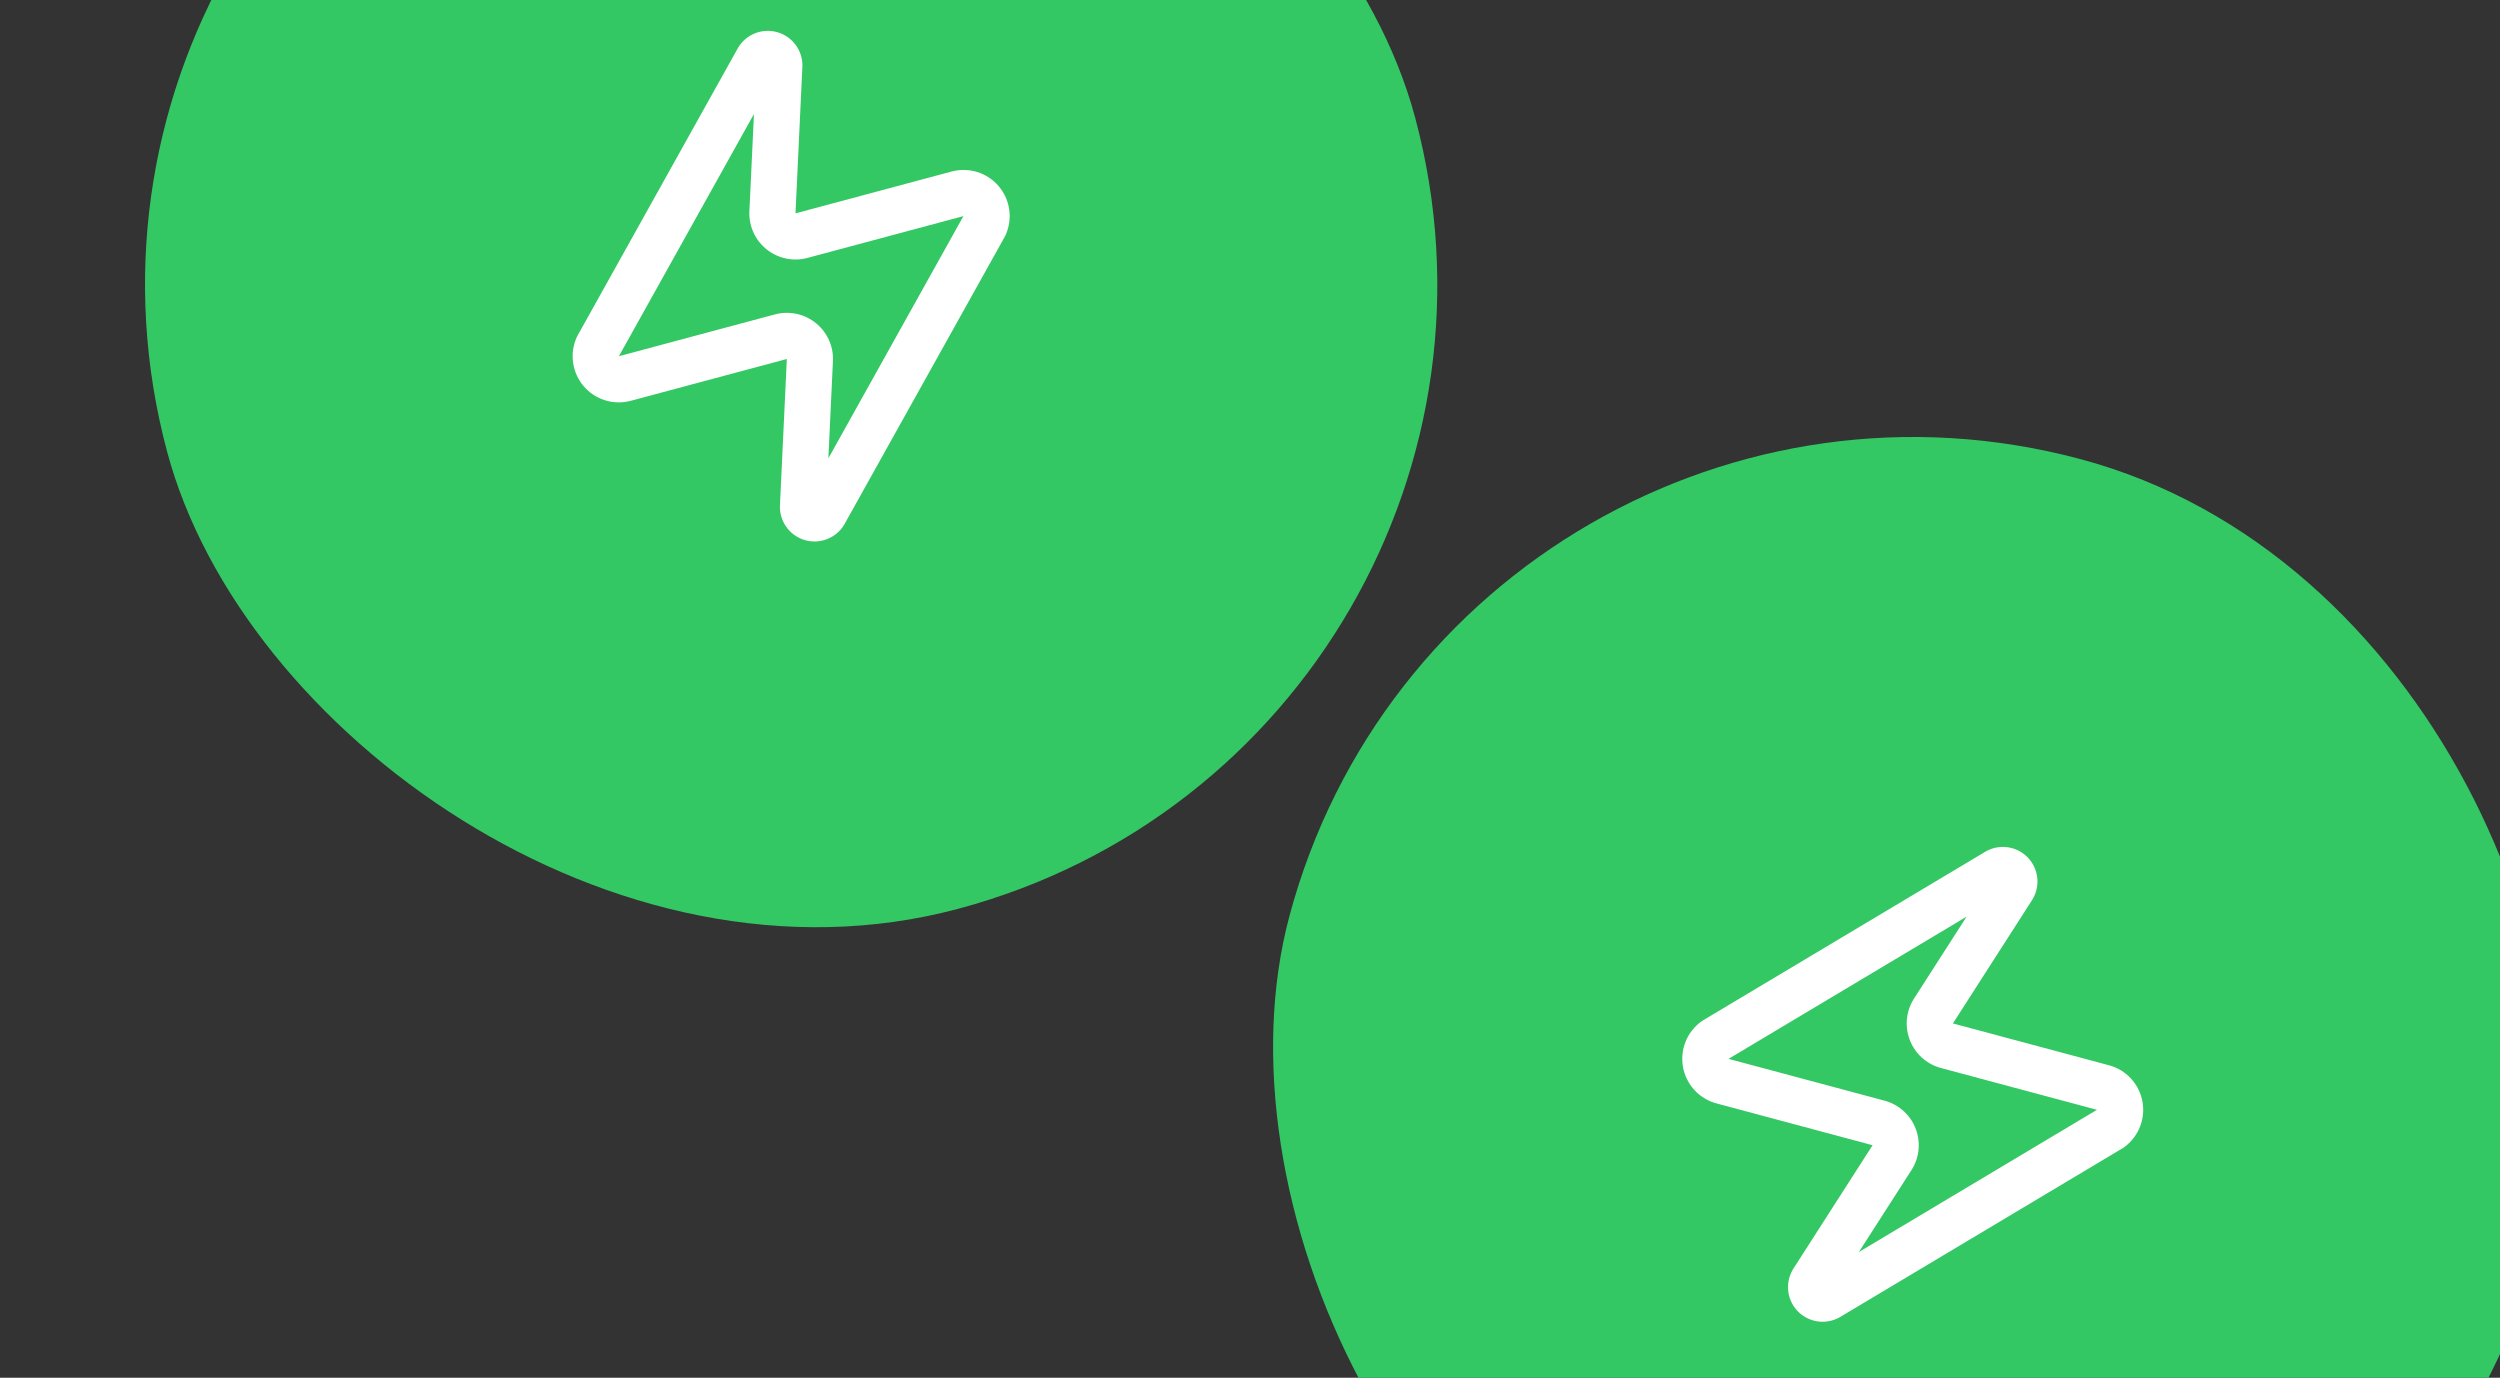 <?xml version="1.0" encoding="UTF-8"?> <svg xmlns="http://www.w3.org/2000/svg" width="548" height="302" viewBox="0 0 548 302" fill="none"><rect x="0" y="0" width="548" height="302" fill="#333333" stroke="none"/><rect y="-37.702" width="283.2" height="283.2" rx="141.6" transform="rotate(-15 0 -37.702)" fill="#34C865"></rect><g clip-path="url(#clip0_36_830)"><path fill-rule="evenodd" clip-rule="evenodd" d="M165.269 24.988L135.664 78.08L169.839 68.923C171.416 68.497 173.072 68.458 174.667 68.811C176.264 69.165 177.752 69.901 179.002 70.956C180.253 72.01 181.229 73.353 181.846 74.868C182.446 76.338 182.69 77.928 182.561 79.509L181.577 100.466L211.182 47.374L177.006 56.532C175.43 56.958 173.774 56.997 172.179 56.644C170.582 56.29 169.094 55.554 167.843 54.499C166.593 53.444 165.617 52.102 164.999 50.587C164.4 49.117 164.155 47.526 164.284 45.945L165.269 24.988ZM165.039 7.501C166.592 6.76 168.351 6.57 170.027 6.962C171.702 7.353 173.195 8.302 174.26 9.653C175.325 11.005 175.899 12.678 175.888 14.399C175.887 14.467 175.885 14.535 175.882 14.603L174.383 46.522C174.379 46.604 174.373 46.687 174.365 46.768C174.37 46.767 174.376 46.766 174.381 46.764L208.568 37.604C210.412 37.105 212.36 37.139 214.186 37.701C216.015 38.264 217.647 39.335 218.892 40.789C220.136 42.243 220.943 44.02 221.218 45.914C221.493 47.808 221.225 49.741 220.445 51.489C220.384 51.626 220.317 51.76 220.244 51.891L185.286 114.582C184.527 116.055 183.305 117.24 181.807 117.954C180.253 118.694 178.495 118.884 176.819 118.493C175.143 118.102 173.651 117.153 172.586 115.801C171.521 114.45 170.947 112.777 170.958 111.056C170.959 110.988 170.96 110.92 170.964 110.852L172.463 78.933C172.467 78.85 172.473 78.768 172.481 78.686C172.475 78.688 172.47 78.689 172.465 78.691L138.277 87.851C136.433 88.35 134.486 88.316 132.66 87.754C130.831 87.191 129.199 86.12 127.954 84.666C126.709 83.212 125.902 81.435 125.627 79.541C125.352 77.647 125.621 75.713 126.401 73.966C126.462 73.829 126.529 73.695 126.602 73.564L161.56 10.873C162.319 9.4 163.54 8.215 165.039 7.501Z" fill="white"></path></g><rect x="319.298" y="64" width="283.2" height="283.2" rx="141.6" transform="rotate(15 319.298 64)" fill="#34C865"></rect><g clip-path="url(#clip1_36_830)"><path fill-rule="evenodd" clip-rule="evenodd" d="M431.08 200.926L378.895 232.103L413.071 241.26C414.649 241.679 416.102 242.474 417.307 243.577C418.513 244.682 419.434 246.063 419.989 247.602C420.545 249.141 420.719 250.791 420.496 252.412C420.28 253.985 419.697 255.484 418.795 256.789L407.464 274.446L459.649 243.27L425.473 234.112C423.894 233.693 422.441 232.899 421.236 231.796C420.03 230.691 419.109 229.31 418.554 227.771C417.998 226.232 417.824 224.581 418.047 222.961C418.263 221.388 418.846 219.888 419.749 218.583L431.08 200.926ZM439.624 185.667C441.34 185.802 442.958 186.517 444.213 187.694C445.469 188.87 446.287 190.439 446.534 192.142C446.78 193.844 446.441 195.581 445.57 197.065C445.536 197.124 445.5 197.181 445.464 197.239L428.206 224.132C428.161 224.201 428.115 224.27 428.067 224.337C428.072 224.338 428.078 224.339 428.083 224.341L462.27 233.501C464.117 233.991 465.786 234.994 467.087 236.394C468.389 237.796 469.267 239.54 469.618 241.421C469.969 243.303 469.779 245.245 469.07 247.023C468.361 248.801 467.163 250.341 465.613 251.465C465.492 251.553 465.367 251.635 465.238 251.712L403.618 288.526C402.224 289.421 400.574 289.837 398.919 289.706C397.204 289.57 395.585 288.856 394.33 287.679C393.074 286.502 392.256 284.934 392.01 283.231C391.763 281.528 392.103 279.792 392.973 278.308C393.007 278.249 393.043 278.191 393.079 278.134L410.338 251.241C410.382 251.171 410.428 251.103 410.476 251.036C410.471 251.035 410.466 251.033 410.46 251.032L376.273 241.871C374.427 241.381 372.757 240.378 371.457 238.979C370.154 237.576 369.276 235.833 368.925 233.951C368.574 232.07 368.764 230.127 369.473 228.35C370.182 226.572 371.381 225.031 372.93 223.908C373.051 223.82 373.177 223.737 373.305 223.66L434.925 186.847C436.319 185.951 437.97 185.536 439.624 185.667Z" fill="white"></path></g><defs><clipPath id="clip0_36_830"><rect width="121.371" height="121.371" fill="white" transform="translate(99.1 19.818) rotate(-15)"></rect></clipPath><clipPath id="clip1_36_830"><rect width="121.371" height="121.371" fill="white" transform="translate(376.36 163.364) rotate(15)"></rect></clipPath></defs></svg> 